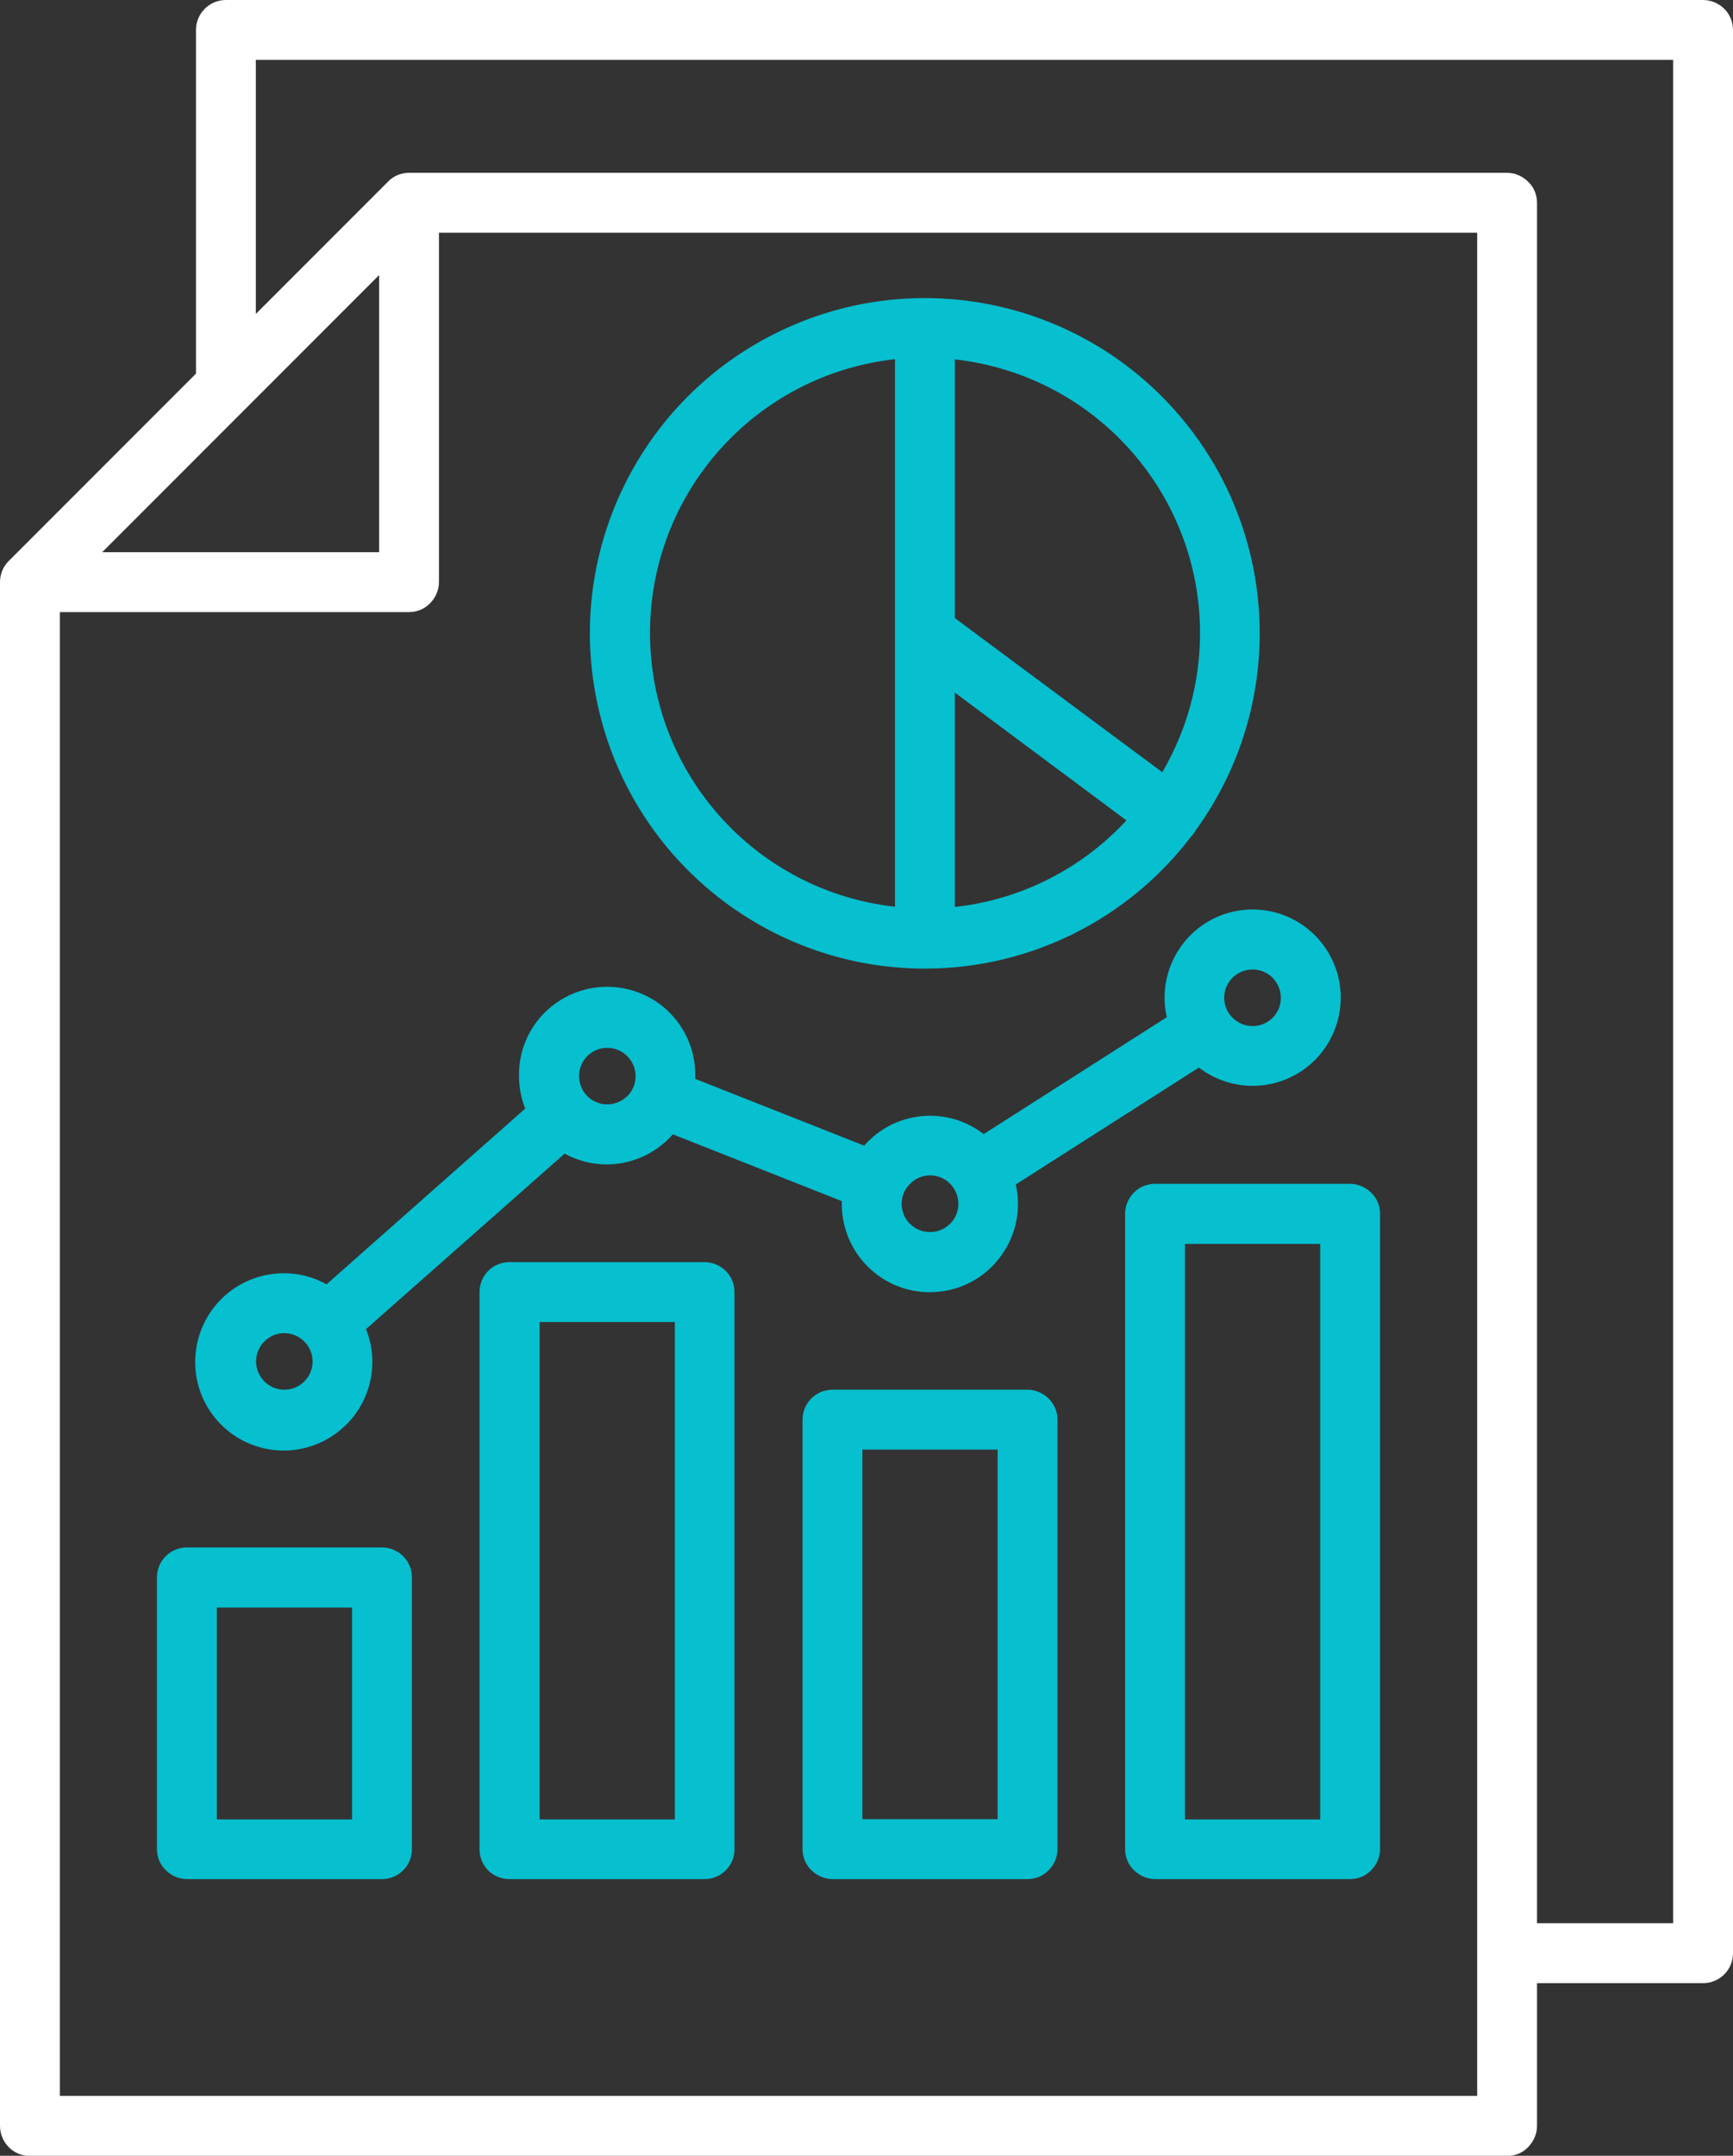 <?xml version="1.0" encoding="UTF-8"?><svg id="Layer_2" xmlns="http://www.w3.org/2000/svg" viewBox="0 0 78.17 97.17"><rect x="0" y="0" width="78.17" height="97.17" fill="#333333" stroke="none"/><defs><style>.cls-1{fill:#06bfcf;}.cls-1,.cls-2{stroke-width:0px;}.cls-2{fill:#fff;}</style></defs><g id="Layer_1-2"><path class="cls-2" d="M69.33,86.69V9.14c0-.36-.14-.7-.4-.95s-.59-.4-.95-.4H18.45c-.36,0-.7.14-.95.4l-5.96,5.96V2.7h63.93v83.99s-6.14,0-6.14,0ZM66.63,94.47H2.7V27.59h15.75c.36,0,.7-.14.95-.4.25-.25.4-.6.4-.95v-15.75h46.83v83.99ZM17.1,12.4v12.49H4.61l12.49-12.49ZM77.78.4c-.25-.25-.6-.4-.96-.4h0s-66.63,0-66.63,0c-.75,0-1.35.61-1.35,1.35v15.49L.39,25.29C.14,25.54,0,25.88,0,26.24v69.58c0,.36.14.7.39.96.25.25.59.4.96.4h66.63c.36,0,.7-.14.95-.4s.4-.6.4-.95v-6.44h7.49c.36,0,.7-.14.96-.4.25-.25.39-.59.39-.95V1.35c0-.36-.14-.7-.39-.95"/><path class="cls-1" d="M52.43,34.81l-9.36-6.95v-11.66c6.29.7,11.06,6.01,11.06,12.34h0,0c0,2.21-.59,4.37-1.71,6.28M43.07,40.88h0v-9.66l7.74,5.76c-2.03,2.19-4.78,3.58-7.74,3.9M40.37,16.19v24.68c-6.29-.7-11.05-6.01-11.05-12.34s4.76-11.64,11.05-12.34h0ZM53.2,18.73c-4.54-5.31-12.12-6.82-18.35-3.64-6.22,3.17-9.46,10.2-7.82,16.99,1.63,6.79,7.71,11.58,14.69,11.58h0c4.72,0,9.17-2.21,12.02-5.97.04-.04.08-.08.11-.13.03-.04.06-.08.09-.14,4.1-5.65,3.8-13.38-.74-18.69"/><path class="cls-1" d="M15.88,82.01h-6.1v-9.55h6.1v9.55ZM18.19,70.15c-.25-.25-.6-.4-.96-.4h-8.8c-.74,0-1.35.6-1.35,1.35v12.25c0,.36.14.7.4.95.25.25.6.4.95.4h8.8c.36,0,.7-.14.96-.4s.39-.59.39-.95v-12.25c0-.36-.14-.7-.39-.95"/><path class="cls-1" d="M30.44,82.01h-6.1v-22.42h6.1v22.42ZM32.74,57.29c-.25-.25-.6-.4-.96-.4h-8.8c-.75,0-1.35.6-1.35,1.35v25.11c0,.36.14.7.39.96.25.25.6.39.96.39h8.8c.36,0,.7-.14.96-.4s.39-.59.39-.95v-25.11c0-.36-.14-.7-.39-.95"/><path class="cls-1" d="M45,82h-6.1s0-16.66,0-16.66h6.1v16.66ZM47.3,63.04c-.25-.25-.6-.4-.95-.4h-8.8c-.75,0-1.35.61-1.35,1.35v19.36c0,.36.14.7.4.95.25.25.6.4.95.4h8.8c.36,0,.7-.14.95-.4.25-.25.4-.59.4-.95v-19.36c0-.35-.14-.7-.4-.95"/><path class="cls-1" d="M57.4,45.88c-.36.36-.91.47-1.39.27-.48-.2-.79-.66-.79-1.18,0-.7.57-1.27,1.28-1.27.52,0,.98.31,1.18.79.19.48.09,1.02-.28,1.39M42.85,55.16c-.36.37-.91.47-1.39.28-.48-.2-.79-.66-.79-1.18,0-.34.14-.67.38-.9.24-.24.56-.38.9-.38h0s0,0,0,0c.52,0,.98.31,1.18.79.2.48.09,1.03-.27,1.39M28.29,49.41c-.37.36-.92.47-1.39.27-.47-.19-.78-.66-.78-1.18,0-.7.57-1.27,1.27-1.27.51,0,.98.31,1.18.79.2.48.09,1.02-.27,1.39M12.83,62.64h0c-.52,0-.98-.31-1.18-.78-.2-.48-.09-1.02.27-1.39.37-.37.91-.48,1.39-.28.48.2.79.66.79,1.18,0,.7-.57,1.27-1.27,1.27M59.85,42.83c-1.04-1.63-3.1-2.27-4.88-1.53-1.78.75-2.77,2.67-2.34,4.55l-8.26,5.27h0c-1.65-1.28-4.02-1.05-5.39.52l-7.62-3.01s0-.08,0-.12h0c.02-1.06-.39-2.09-1.14-2.85-.75-.76-1.77-1.18-2.84-1.18s-2.08.43-2.83,1.18c-.75.76-1.16,1.79-1.14,2.85,0,.5.1,1,.28,1.46l-8.96,7.92h0c-1.7-.94-3.83-.52-5.05,1-1.21,1.52-1.16,3.69.12,5.14,1.29,1.46,3.43,1.78,5.09.76,1.66-1.02,2.34-3.07,1.62-4.88l8.96-7.91c1.63.89,3.65.53,4.88-.87l7.62,3.01s0,.08,0,.12c0,1.13.47,2.21,1.32,2.97.84.76,1.96,1.12,3.09.99,1.13-.12,2.15-.72,2.8-1.65.66-.92.89-2.08.64-3.18l8.26-5.27h0c1.53,1.18,3.69,1.08,5.11-.22,1.42-1.31,1.7-3.45.66-5.07"/><path class="cls-1" d="M59.55,82.01h-6.1v-25.94h6.1v25.94ZM61.85,53.76c-.25-.25-.6-.4-.95-.4h-8.8c-.36,0-.7.14-.95.39s-.4.6-.4.96v28.64c0,.36.14.7.4.95s.59.4.95.4h8.8c.36,0,.7-.14.95-.4s.4-.59.4-.95v-28.64c0-.36-.14-.7-.4-.95"/></g></svg>